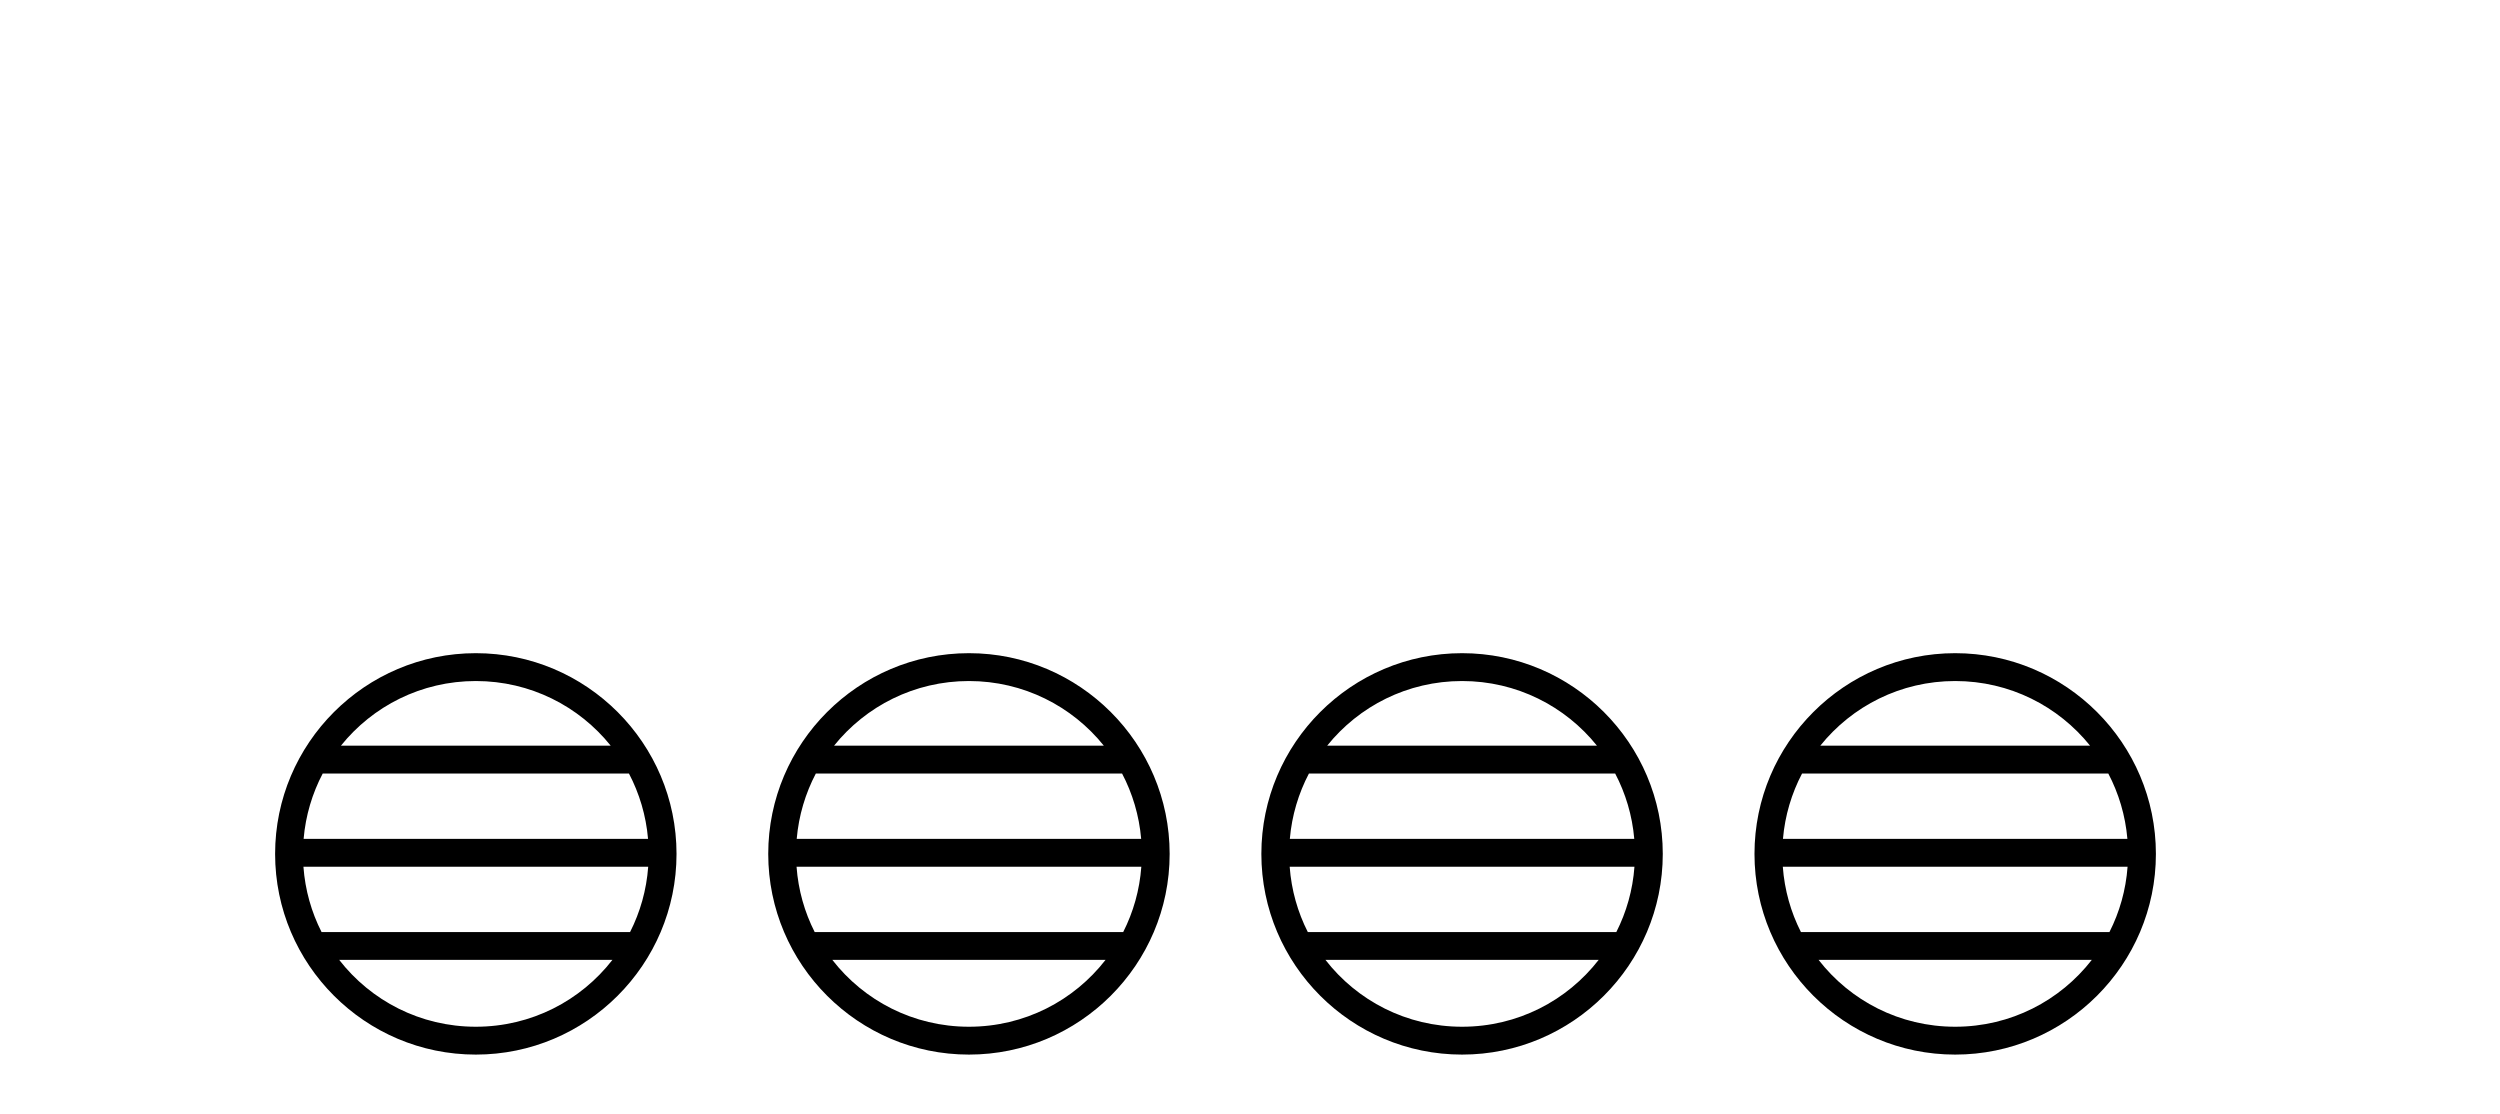 <?xml version='1.0' encoding='UTF-8' standalone='yes'?><svg xmlns='http://www.w3.org/2000/svg' xmlns:xlink='http://www.w3.org/1999/xlink' width='92.0' height='41.0' ><path d='M 17.51 25.062 C 19.519 25.062 21.308 25.99 22.473 27.44 L 12.547 27.44 C 13.712 25.99 15.501 25.062 17.51 25.062 ZM 23.145 28.465 C 23.528 29.195 23.774 30.008 23.848 30.87 L 11.173 30.87 C 11.247 30.008 11.493 29.195 11.876 28.465 ZM 23.854 31.895 C 23.791 32.756 23.558 33.568 23.187 34.299 L 11.833 34.299 C 11.462 33.568 11.229 32.756 11.166 31.895 ZM 22.537 35.324 C 21.374 36.822 19.556 37.784 17.51 37.784 C 15.464 37.784 13.646 36.822 12.483 35.324 ZM 17.51 24.037 C 13.438 24.037 10.124 27.352 10.124 31.424 C 10.124 35.495 13.438 38.809 17.51 38.809 C 21.582 38.809 24.896 35.495 24.896 31.424 C 24.896 27.352 21.582 24.037 17.51 24.037 Z' style='fill:#000000;stroke:none' /><path d='M 35.657 25.062 C 37.665 25.062 39.455 25.99 40.62 27.44 L 30.694 27.44 C 31.859 25.99 33.648 25.062 35.657 25.062 ZM 41.292 28.465 C 41.675 29.195 41.921 30.008 41.995 30.87 L 29.319 30.87 C 29.394 30.008 29.64 29.195 30.023 28.465 ZM 42.001 31.895 C 41.938 32.756 41.705 33.568 41.334 34.299 L 29.98 34.299 C 29.609 33.568 29.376 32.756 29.313 31.895 ZM 40.684 35.324 C 39.521 36.822 37.703 37.784 35.657 37.784 C 33.611 37.784 31.793 36.822 30.63 35.324 ZM 35.657 24.037 C 31.585 24.037 28.271 27.352 28.271 31.424 C 28.271 35.495 31.585 38.809 35.657 38.809 C 39.728 38.809 43.043 35.495 43.043 31.424 C 43.043 27.352 39.728 24.037 35.657 24.037 Z' style='fill:#000000;stroke:none' /><path d='M 53.804 25.062 C 55.812 25.062 57.602 25.99 58.767 27.44 L 48.841 27.44 C 50.006 25.99 51.795 25.062 53.804 25.062 ZM 59.438 28.465 C 59.821 29.195 60.067 30.008 60.141 30.87 L 47.466 30.87 C 47.54 30.008 47.786 29.195 48.169 28.465 ZM 60.148 31.895 C 60.085 32.756 59.852 33.568 59.481 34.299 L 48.127 34.299 C 47.756 33.568 47.523 32.756 47.46 31.895 ZM 58.831 35.324 C 57.668 36.822 55.85 37.784 53.804 37.784 C 51.758 37.784 49.94 36.822 48.777 35.324 ZM 53.804 24.037 C 49.732 24.037 46.418 27.352 46.418 31.424 C 46.418 35.495 49.732 38.809 53.804 38.809 C 57.875 38.809 61.19 35.495 61.19 31.424 C 61.19 27.352 57.875 24.037 53.804 24.037 Z' style='fill:#000000;stroke:none' /><path d='M 71.95 25.062 C 73.959 25.062 75.748 25.99 76.914 27.44 L 66.988 27.44 C 68.153 25.99 69.942 25.062 71.95 25.062 ZM 77.585 28.465 C 77.968 29.195 78.214 30.008 78.288 30.87 L 65.613 30.87 C 65.687 30.008 65.933 29.195 66.316 28.465 ZM 78.295 31.895 C 78.232 32.756 77.999 33.568 77.628 34.299 L 66.274 34.299 C 65.903 33.568 65.67 32.756 65.607 31.895 ZM 76.978 35.324 C 75.815 36.822 73.996 37.784 71.95 37.784 C 69.905 37.784 68.087 36.822 66.924 35.324 ZM 71.95 24.037 C 67.879 24.037 64.565 27.352 64.565 31.424 C 64.565 35.495 67.879 38.809 71.95 38.809 C 76.022 38.809 79.337 35.495 79.337 31.424 C 79.337 27.352 76.022 24.037 71.95 24.037 Z' style='fill:#000000;stroke:none' /></svg>